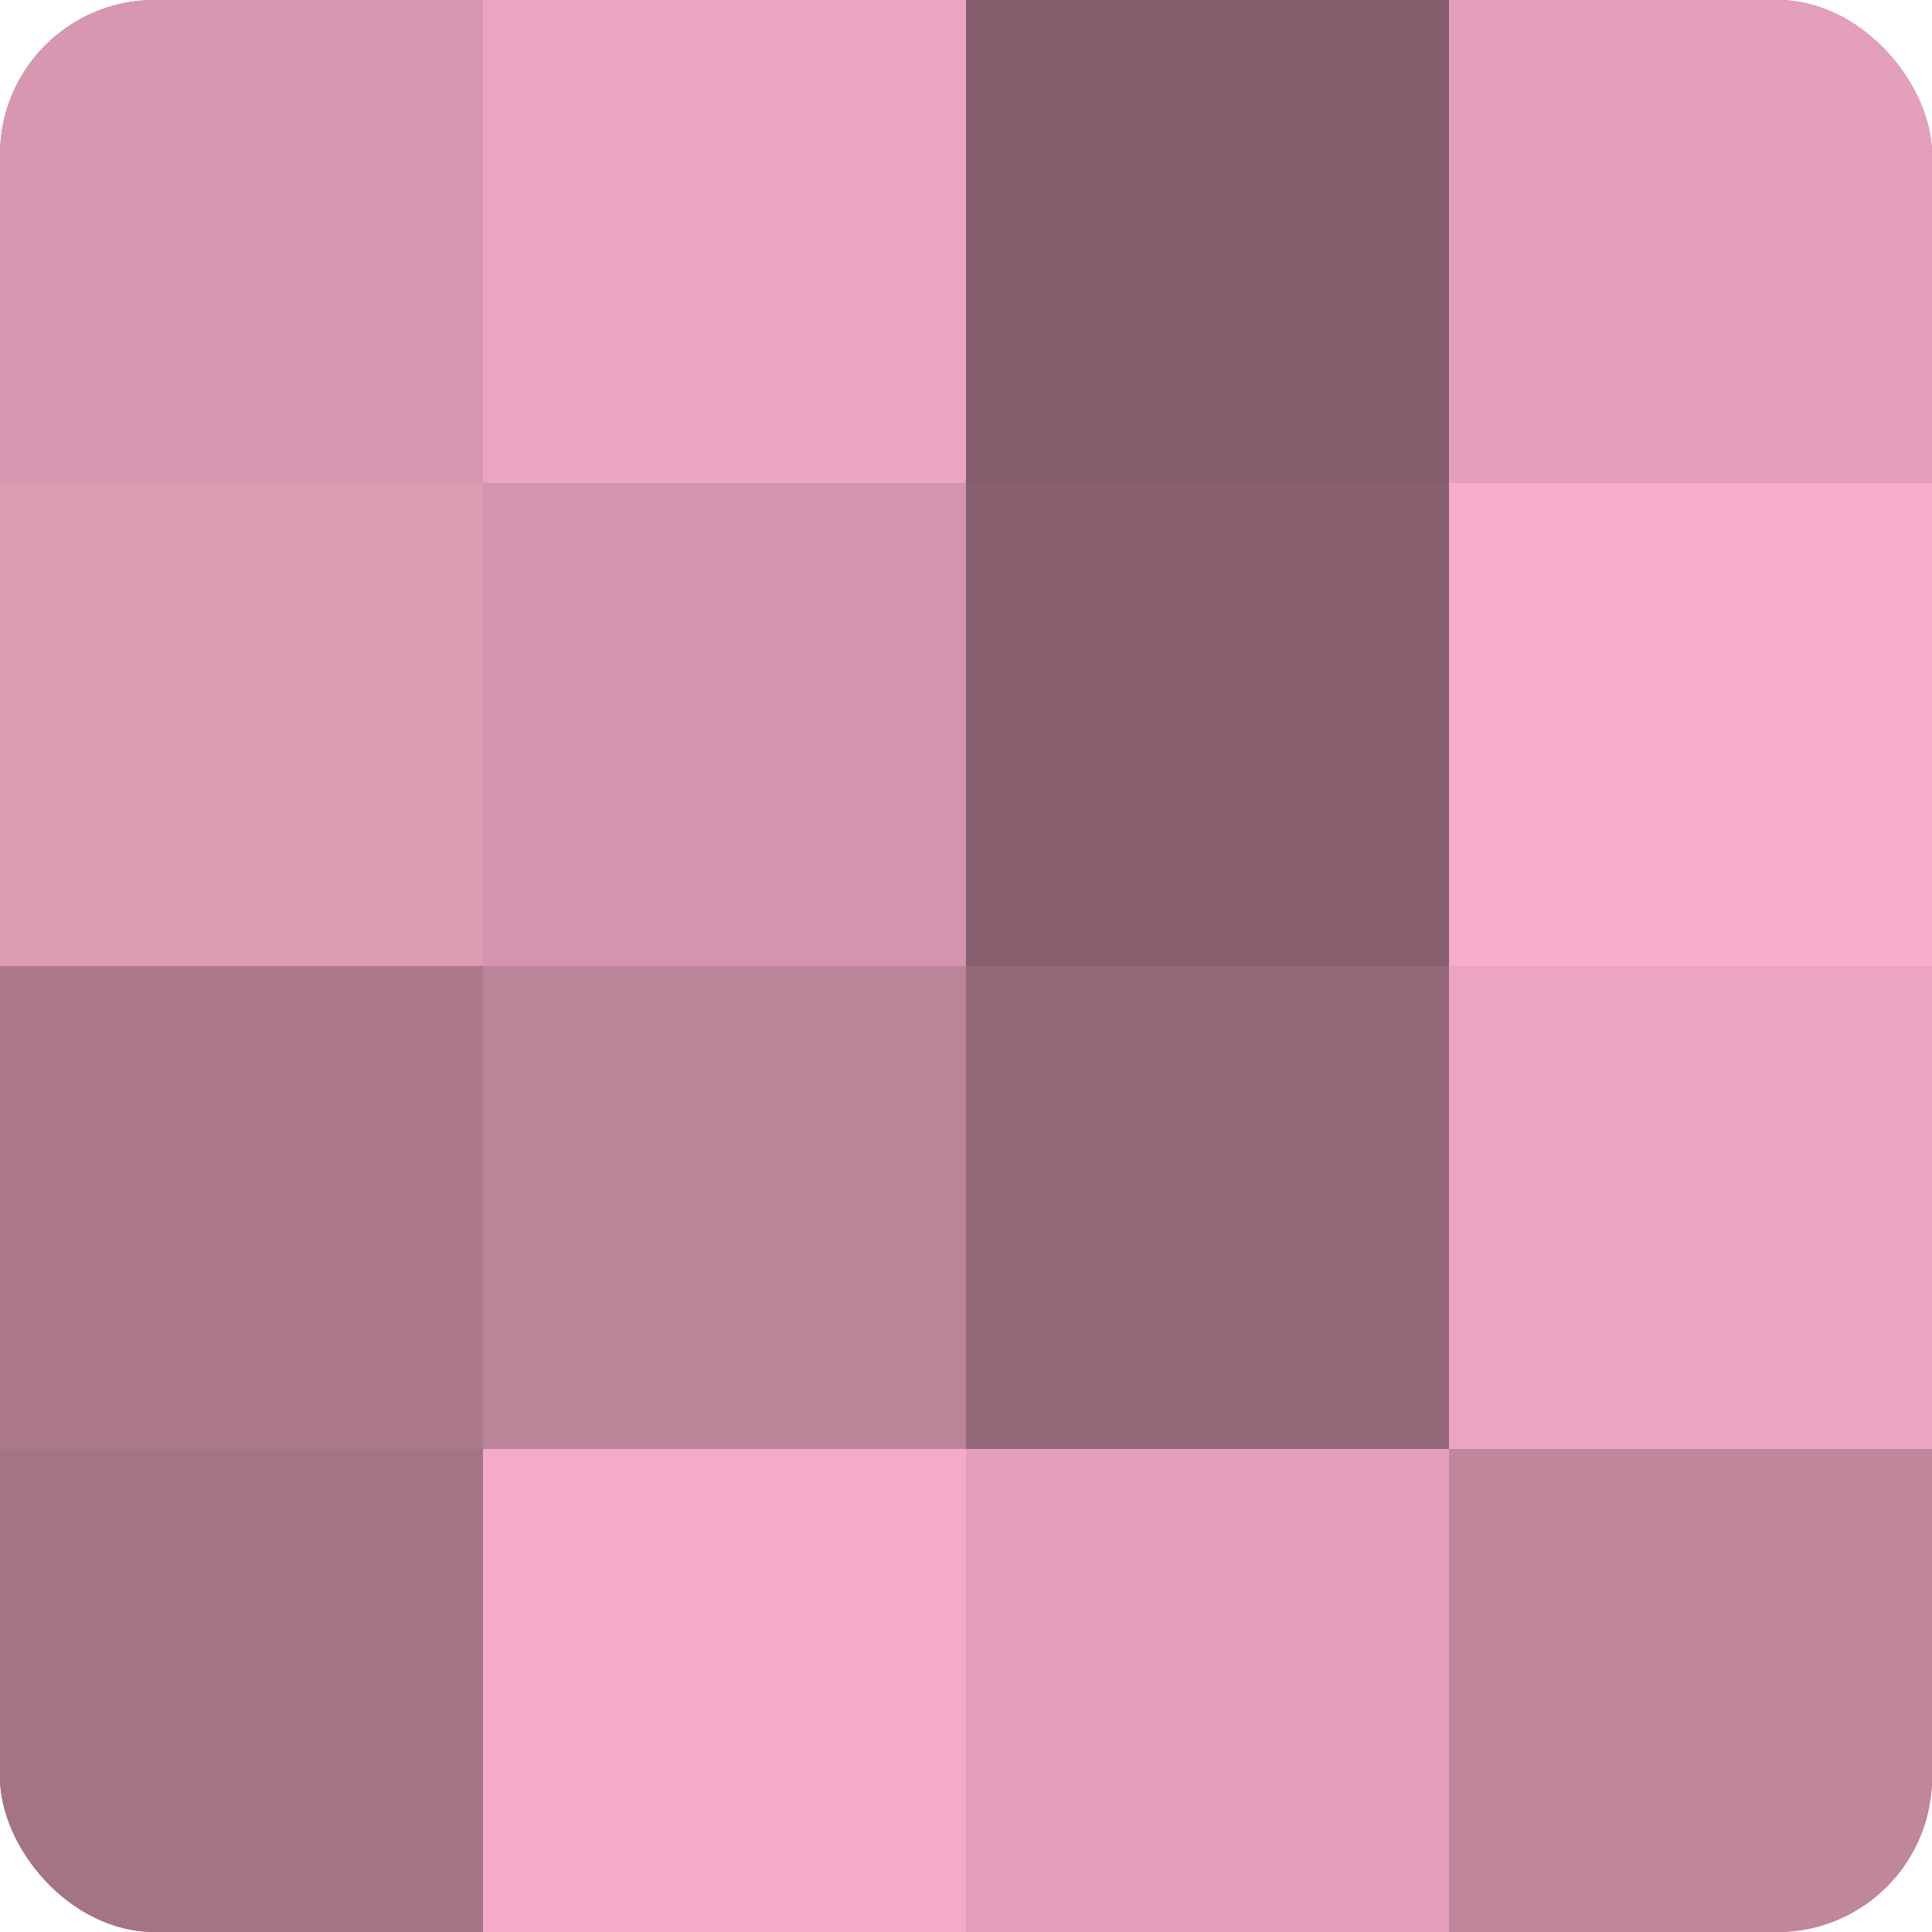 <?xml version="1.0" encoding="UTF-8"?>
<svg xmlns="http://www.w3.org/2000/svg" width="80" height="80" viewBox="0 0 100 100" preserveAspectRatio="xMidYMid meet"><defs><clipPath id="c" width="100" height="100"><rect width="100" height="100" rx="8" ry="8"/></clipPath></defs><g clip-path="url(#c)"><rect width="100" height="100" fill="#a07082"/><rect width="25" height="25" fill="#d897b0"/><rect y="25" width="25" height="25" fill="#dc9ab3"/><rect y="50" width="25" height="25" fill="#ac788c"/><rect y="75" width="25" height="25" fill="#a47386"/><rect x="25" width="25" height="25" fill="#eca5c0"/><rect x="25" y="25" width="25" height="25" fill="#d494ad"/><rect x="25" y="50" width="25" height="25" fill="#bc8499"/><rect x="25" y="75" width="25" height="25" fill="#f4abc7"/><rect x="50" width="25" height="25" fill="#845d6c"/><rect x="50" y="25" width="25" height="25" fill="#885f6f"/><rect x="50" y="50" width="25" height="25" fill="#946879"/><rect x="50" y="75" width="25" height="25" fill="#e49fba"/><rect x="75" width="25" height="25" fill="#e49fba"/><rect x="75" y="25" width="25" height="25" fill="#f8adca"/><rect x="75" y="50" width="25" height="25" fill="#eca5c0"/><rect x="75" y="75" width="25" height="25" fill="#c0869c"/></g></svg>
